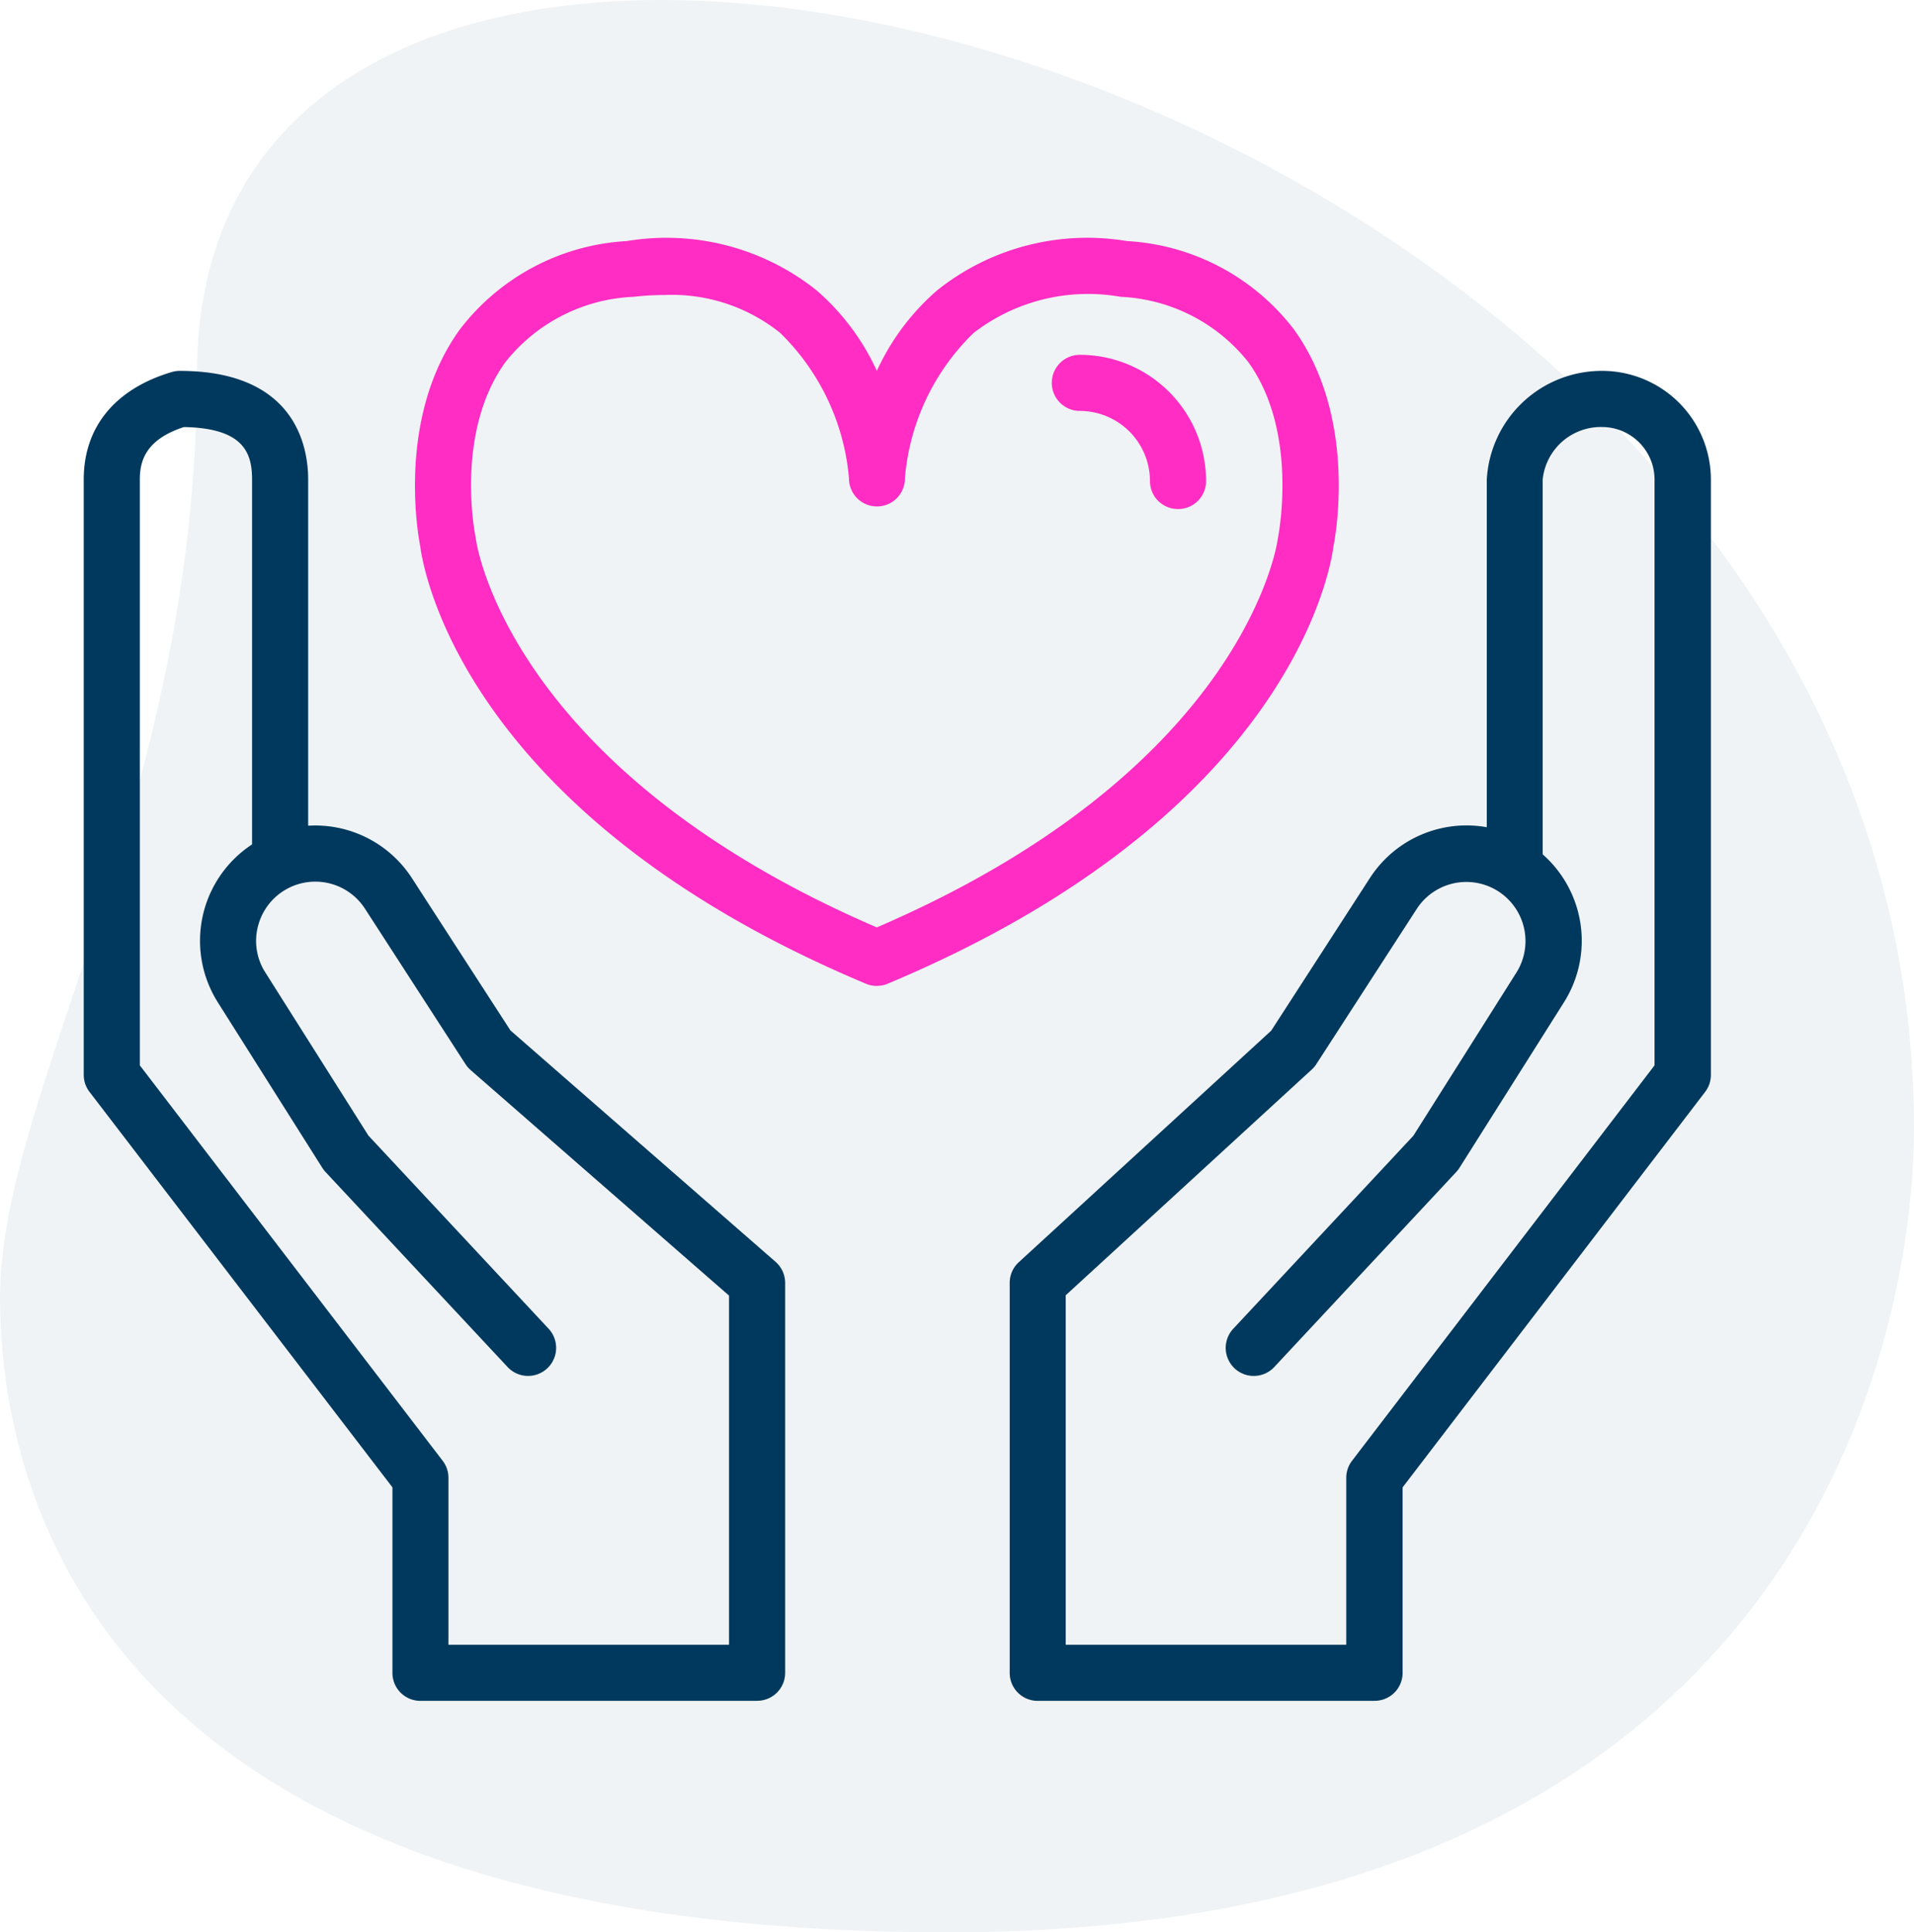 <svg xmlns="http://www.w3.org/2000/svg" width="75.294" height="76" viewBox="0 0 75.294 76">
  <g id="icon-nonprofit" transform="translate(-1086.706 -540)">
    <path id="Path_680" data-name="Path 680" d="M8.329,17.013C8.329,33.745.584,45.234.584,53.3S4.726,78.29,37.87,78.29,75.878,55.512,75.878,46.644C75.88,5.12,8.329-12.617,8.329,17.013Z" transform="translate(1086.122 537.71)" fill="#00395d" opacity="0.06"/>
    <g id="nonprofit" transform="translate(1090 548.965)">
      <path id="Path_22166" data-name="Path 22166" d="M239.625,84.852H226.381a1.1,1.1,0,0,1-1.1-1.1V68.412a1.1,1.1,0,0,1,.358-.813l9.93-9.107,3.88-6a4.522,4.522,0,0,1,4.6-2V36.816a4.53,4.53,0,0,1,4.543-4.273,4.278,4.278,0,0,1,4.273,4.273V60.232a1.106,1.106,0,0,1-.227.671l-11.9,15.552v7.295a1.1,1.1,0,0,1-1.1,1.1Zm-12.141-2.207h11.037V76.08a1.1,1.1,0,0,1,.227-.671l11.9-15.551V36.816a2.067,2.067,0,0,0-2.065-2.065,2.3,2.3,0,0,0-2.335,2.065V51.558a4.531,4.531,0,0,1,.836,5.821l-4.111,6.51a1.136,1.136,0,0,1-.127.164l-7.157,7.669a1.1,1.1,0,1,1-1.613-1.506l7.086-7.592,4.056-6.422a2.326,2.326,0,0,0-3.919-2.506l-3.957,6.115a1.078,1.078,0,0,1-.181.213L227.485,68.9V82.645Zm0,0" transform="translate(-188.855 -26.921)" fill="#00395d"/>
      <path id="Path_22168" data-name="Path 22168" d="M26.489,84.852H13.244a1.1,1.1,0,0,1-1.1-1.1V76.454L.227,60.9A1.1,1.1,0,0,1,0,60.232V36.816c0-2.062,1.229-3.563,3.461-4.227a1.106,1.106,0,0,1,.315-.046c4.56,0,5.053,2.988,5.053,4.273V50.432A4.528,4.528,0,0,1,12.914,52.5l3.872,5.984,10.429,9.1a1.105,1.105,0,0,1,.378.832V83.749a1.1,1.1,0,0,1-1.1,1.1ZM14.348,82.645H25.385V68.913L15.218,60.041a1.1,1.1,0,0,1-.2-.232l-3.956-6.115a2.326,2.326,0,0,0-4.193.638A2.3,2.3,0,0,0,7.141,56.2L11.2,62.621l7.087,7.594a1.1,1.1,0,0,1-1.614,1.506L9.512,64.052a1.091,1.091,0,0,1-.126-.163l-4.111-6.51a4.534,4.534,0,0,1,1.347-6.212V36.816c0-1.049-.329-2.021-2.682-2.064-1.532.5-1.733,1.364-1.733,2.064V59.858L14.12,75.409a1.1,1.1,0,0,1,.227.671v6.565Zm0,0" transform="translate(0 -26.921)" fill="#00395d"/>
      <path id="Path_22170" data-name="Path 22170" d="M98.763,29.813a1.1,1.1,0,0,1-.427-.086c-15.8-6.626-17.415-16.27-17.535-17.2-.111-.571-.9-5.139,1.559-8.537A8.894,8.894,0,0,1,88.927.516a9.477,9.477,0,0,1,7.457,1.932,9.312,9.312,0,0,1,2.379,3.173,9.321,9.321,0,0,1,2.379-3.173A9.471,9.471,0,0,1,108.6.516a8.9,8.9,0,0,1,6.567,3.471c2.459,3.4,1.67,7.966,1.559,8.537-.121.933-1.734,10.577-17.535,17.2a1.1,1.1,0,0,1-.426.086ZM90.423,2.638a11.343,11.343,0,0,0-1.252.072,6.793,6.793,0,0,0-5.023,2.572c-2,2.769-1.185,6.8-1.177,6.84a1.124,1.124,0,0,1,.018.112c.009.084,1.214,9.01,15.773,15.276,14.558-6.266,15.763-15.192,15.774-15.283.025-.143.832-4.2-1.166-6.956a6.8,6.8,0,0,0-5.016-2.562,7.368,7.368,0,0,0-5.787,1.423,8.987,8.987,0,0,0-2.7,5.722,1.1,1.1,0,0,1-2.2,0,9.071,9.071,0,0,0-2.715-5.732,6.805,6.805,0,0,0-4.523-1.485Zm0,0" transform="translate(-67.563 0)" fill="#ff2dc3"/>
      <path id="Path_22171" data-name="Path 22171" d="M240.486,34.676a1.1,1.1,0,0,1-1.1-1.1,2.762,2.762,0,0,0-2.759-2.759,1.1,1.1,0,0,1,0-2.207,4.972,4.972,0,0,1,4.967,4.966,1.1,1.1,0,0,1-1.1,1.1Zm0,0" transform="translate(-197.442 -23.62)" fill="#ff2dc3"/>
    </g>
  </g>
</svg>
